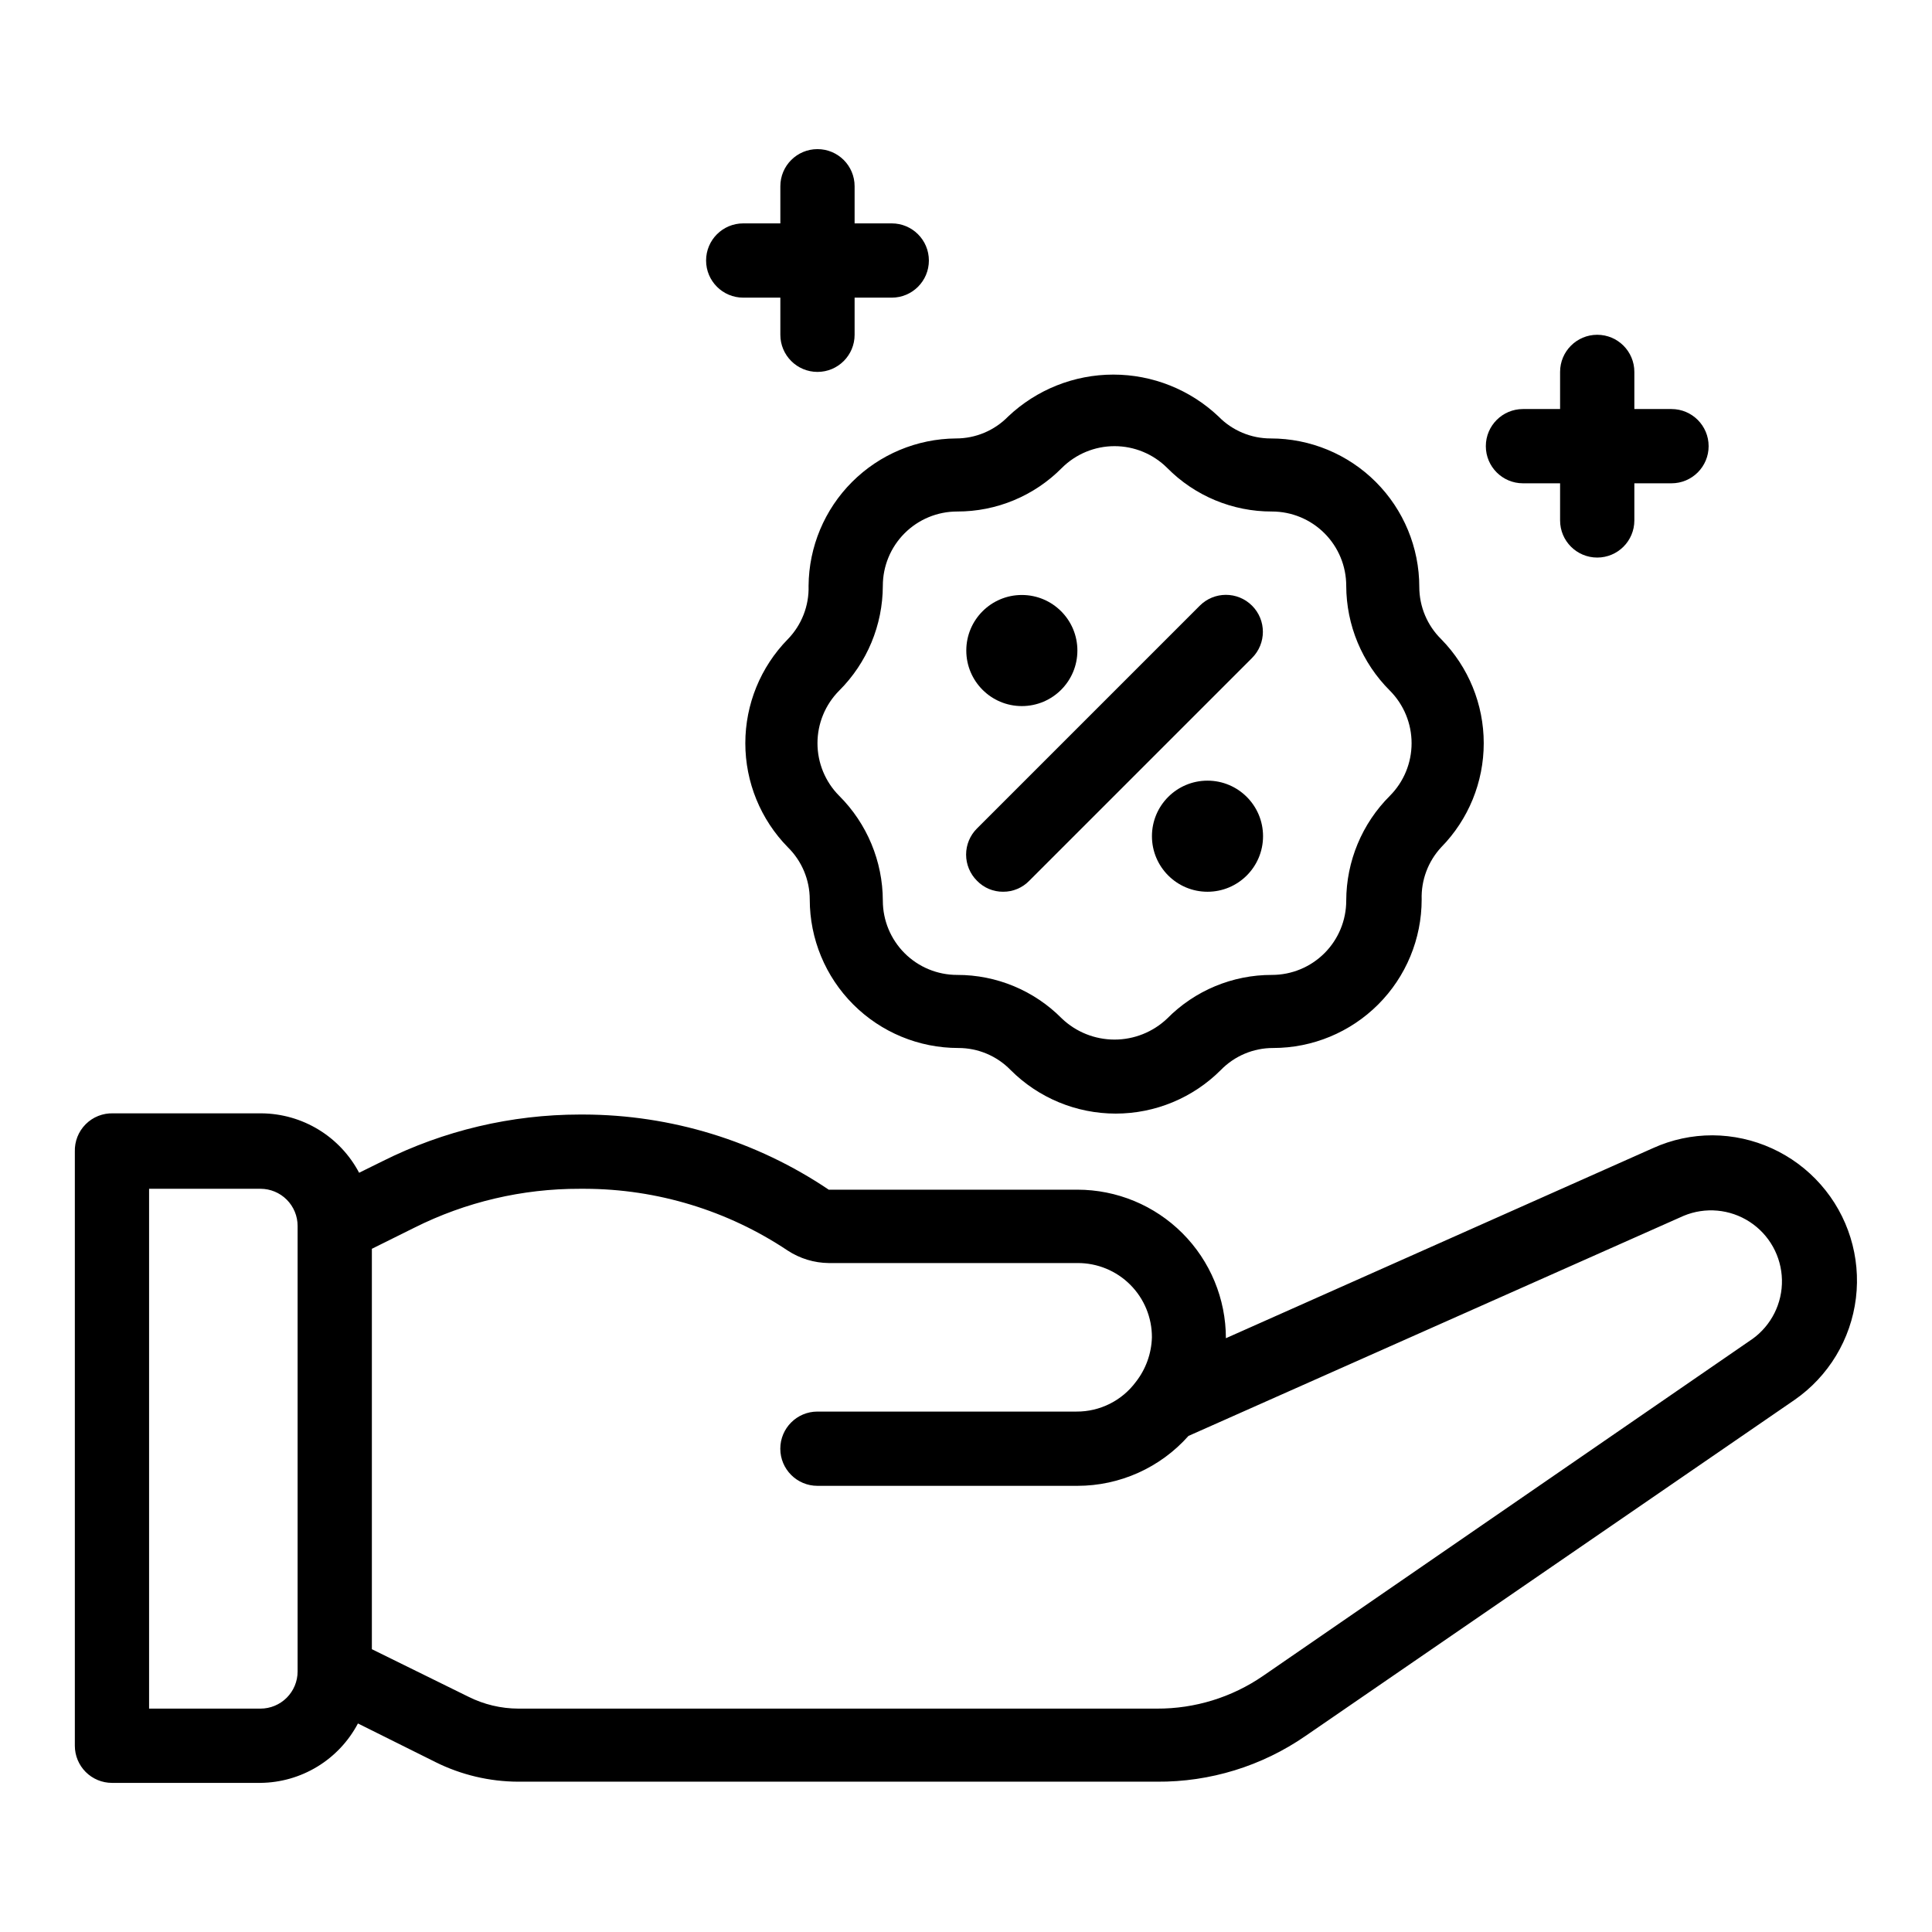 <?xml version="1.0" encoding="UTF-8"?>
<!-- Uploaded to: ICON Repo, www.iconrepo.com, Generator: ICON Repo Mixer Tools -->
<svg fill="#000000" width="800px" height="800px" version="1.1" viewBox="144 144 512 512" xmlns="http://www.w3.org/2000/svg">
 <g>
  <path d="m597.82 444.87c-5.43-0.008-10.801 1.145-15.746 3.387l-113.2 50.383c0-10.441-4.148-20.453-11.527-27.832-7.383-7.383-17.395-11.531-27.832-11.531h-65.891c-19.191-12.934-41.801-19.863-64.941-19.914h-1.023c-18.148 0.012-36.043 4.242-52.273 12.359l-6.219 3.07c-2.484-4.711-6.195-8.66-10.738-11.43-4.547-2.773-9.758-4.262-15.082-4.316h-39.359c-2.719-0.086-5.356 0.953-7.277 2.879-1.926 1.922-2.965 4.559-2.879 7.277v157.44c0 2.609 1.039 5.109 2.883 6.957 1.848 1.844 4.348 2.883 6.961 2.883h39.359c5.324-0.055 10.531-1.543 15.078-4.316 4.547-2.769 8.258-6.719 10.742-11.43l20.547 10.234h-0.004c6.824 3.398 14.34 5.176 21.965 5.195h169.25c14.055 0.105 27.797-4.129 39.359-12.121l129.57-89.035c9.031-6.254 14.961-16.074 16.293-26.98 1.332-10.91-2.062-21.867-9.328-30.109-7.262-8.246-17.703-12.996-28.691-13.051zm-384.79 151.93h-29.52v-137.76h29.52c2.609 0 5.113 1.035 6.957 2.883 1.844 1.844 2.883 4.348 2.883 6.957v118.08c0 2.609-1.039 5.109-2.883 6.957-1.844 1.844-4.348 2.883-6.957 2.883zm395.33-97.93-129.65 89.27c-8.266 5.684-18.07 8.703-28.102 8.66h-169.25c-4.594-0.016-9.117-1.094-13.227-3.152l-25.582-12.594v-106.11l11.258-5.59c13.605-6.82 28.625-10.352 43.848-10.312h1.34-0.004c19.145 0.047 37.848 5.742 53.766 16.375 3.231 2.113 7 3.262 10.863 3.305h65.969c5.227-0.02 10.242 2.047 13.938 5.742 3.695 3.695 5.762 8.711 5.742 13.938-0.117 4.289-1.609 8.43-4.25 11.809-3.691 4.984-9.543 7.91-15.746 7.871h-68.645c-5.434 0-9.84 4.406-9.84 9.84 0 5.434 4.406 9.84 9.84 9.84h68.883c11.254 0.004 21.969-4.809 29.441-13.223l131.23-58.332c5.738-2.394 12.289-1.797 17.5 1.594 5.215 3.394 8.414 9.141 8.551 15.359 0.137 6.215-2.809 12.098-7.867 15.715z"/>
  <path d="m547.6 272.08h9.84v9.84c0 5.434 4.406 9.84 9.84 9.84 5.438 0 9.84-4.406 9.84-9.84v-9.84h9.844c5.434 0 9.84-4.406 9.84-9.84 0-5.434-4.406-9.84-9.84-9.84h-9.844v-9.84c0-5.434-4.402-9.84-9.84-9.84-5.434 0-9.84 4.406-9.84 9.84v9.84h-9.84c-5.434 0-9.84 4.406-9.84 9.84 0 5.434 4.406 9.84 9.84 9.84z"/>
  <path d="m340.96 222.88h9.84v9.84c0 5.434 4.406 9.84 9.84 9.84 5.438 0 9.84-4.406 9.84-9.84v-9.84h9.844c5.434 0 9.84-4.406 9.84-9.84 0-5.438-4.406-9.84-9.84-9.84h-9.844v-9.84c0-5.438-4.402-9.84-9.84-9.84-5.434 0-9.84 4.402-9.84 9.84v9.84h-9.84c-5.434 0-9.84 4.402-9.84 9.84 0 5.434 4.406 9.84 9.84 9.84z"/>
  <path d="m358.28 299.24c0.16 5.273-1.828 10.387-5.512 14.168-7.211 7.359-11.25 17.25-11.25 27.551 0 10.305 4.039 20.195 11.25 27.555 3.723 3.648 5.82 8.641 5.824 13.852 0 10.441 4.148 20.453 11.531 27.832 7.379 7.383 17.391 11.531 27.832 11.531 5.215-0.012 10.215 2.09 13.852 5.824 7.387 7.402 17.414 11.562 27.867 11.562 10.457 0 20.484-4.16 27.867-11.562 3.641-3.734 8.641-5.836 13.855-5.824 10.441 0 20.449-4.148 27.832-11.531 7.383-7.379 11.527-17.391 11.527-27.832-0.16-5.121 1.707-10.102 5.195-13.852 7.215-7.359 11.254-17.25 11.254-27.555 0-10.301-4.039-20.191-11.254-27.551-3.719-3.652-5.816-8.641-5.824-13.855 0-10.438-4.144-20.449-11.527-27.832-7.383-7.379-17.395-11.527-27.832-11.527-5.215 0.012-10.215-2.09-13.855-5.824-7.527-7.125-17.5-11.098-27.867-11.098-10.363 0-20.336 3.973-27.867 11.098-3.641 3.734-8.637 5.836-13.855 5.824-10.328 0.082-20.211 4.223-27.516 11.527-7.305 7.305-11.445 17.188-11.527 27.52zm39.359-19.68v-0.004c10.441 0.031 20.453-4.141 27.789-11.57 3.703-3.684 8.711-5.75 13.934-5.75s10.23 2.066 13.934 5.75c7.332 7.43 17.348 11.602 27.789 11.57 5.219 0 10.223 2.074 13.914 5.766 3.691 3.691 5.766 8.695 5.766 13.918 0.023 10.43 4.184 20.422 11.57 27.785 3.684 3.703 5.75 8.715 5.75 13.934 0 5.223-2.066 10.234-5.75 13.934-7.387 7.363-11.547 17.359-11.57 27.789 0 5.219-2.074 10.227-5.766 13.918-3.691 3.688-8.695 5.762-13.914 5.762-10.441-0.027-20.457 4.141-27.789 11.574-3.762 3.57-8.75 5.562-13.934 5.562-5.188 0-10.176-1.992-13.934-5.562-7.336-7.434-17.348-11.602-27.789-11.574-5.219 0-10.227-2.074-13.914-5.762-3.691-3.691-5.766-8.699-5.766-13.918-0.023-10.43-4.184-20.426-11.57-27.789-3.684-3.699-5.75-8.711-5.75-13.934 0-5.219 2.066-10.23 5.75-13.934 7.387-7.363 11.547-17.355 11.57-27.785 0-5.223 2.074-10.227 5.766-13.918 3.688-3.691 8.695-5.766 13.914-5.766z"/>
  <path d="m409.84 380.32c2.609 0.02 5.113-1.035 6.926-2.914l59.039-59.039c3.828-3.828 3.828-10.031 0-13.855-3.824-3.828-10.027-3.828-13.852 0l-59.039 59.039h-0.004c-1.844 1.832-2.883 4.328-2.883 6.926 0 2.602 1.039 5.098 2.883 6.93 1.812 1.879 4.316 2.934 6.93 2.914z"/>
  <path d="m478.72 365.6c0 8.129-6.59 14.723-14.719 14.723-8.133 0-14.723-6.594-14.723-14.723s6.59-14.719 14.723-14.719c8.129 0 14.719 6.59 14.719 14.719"/>
  <path d="m429.52 316.4c0 8.129-6.59 14.719-14.723 14.719-8.129 0-14.719-6.59-14.719-14.719 0-8.129 6.59-14.723 14.719-14.723 8.133 0 14.723 6.594 14.723 14.723"/>
 </g>
</svg>